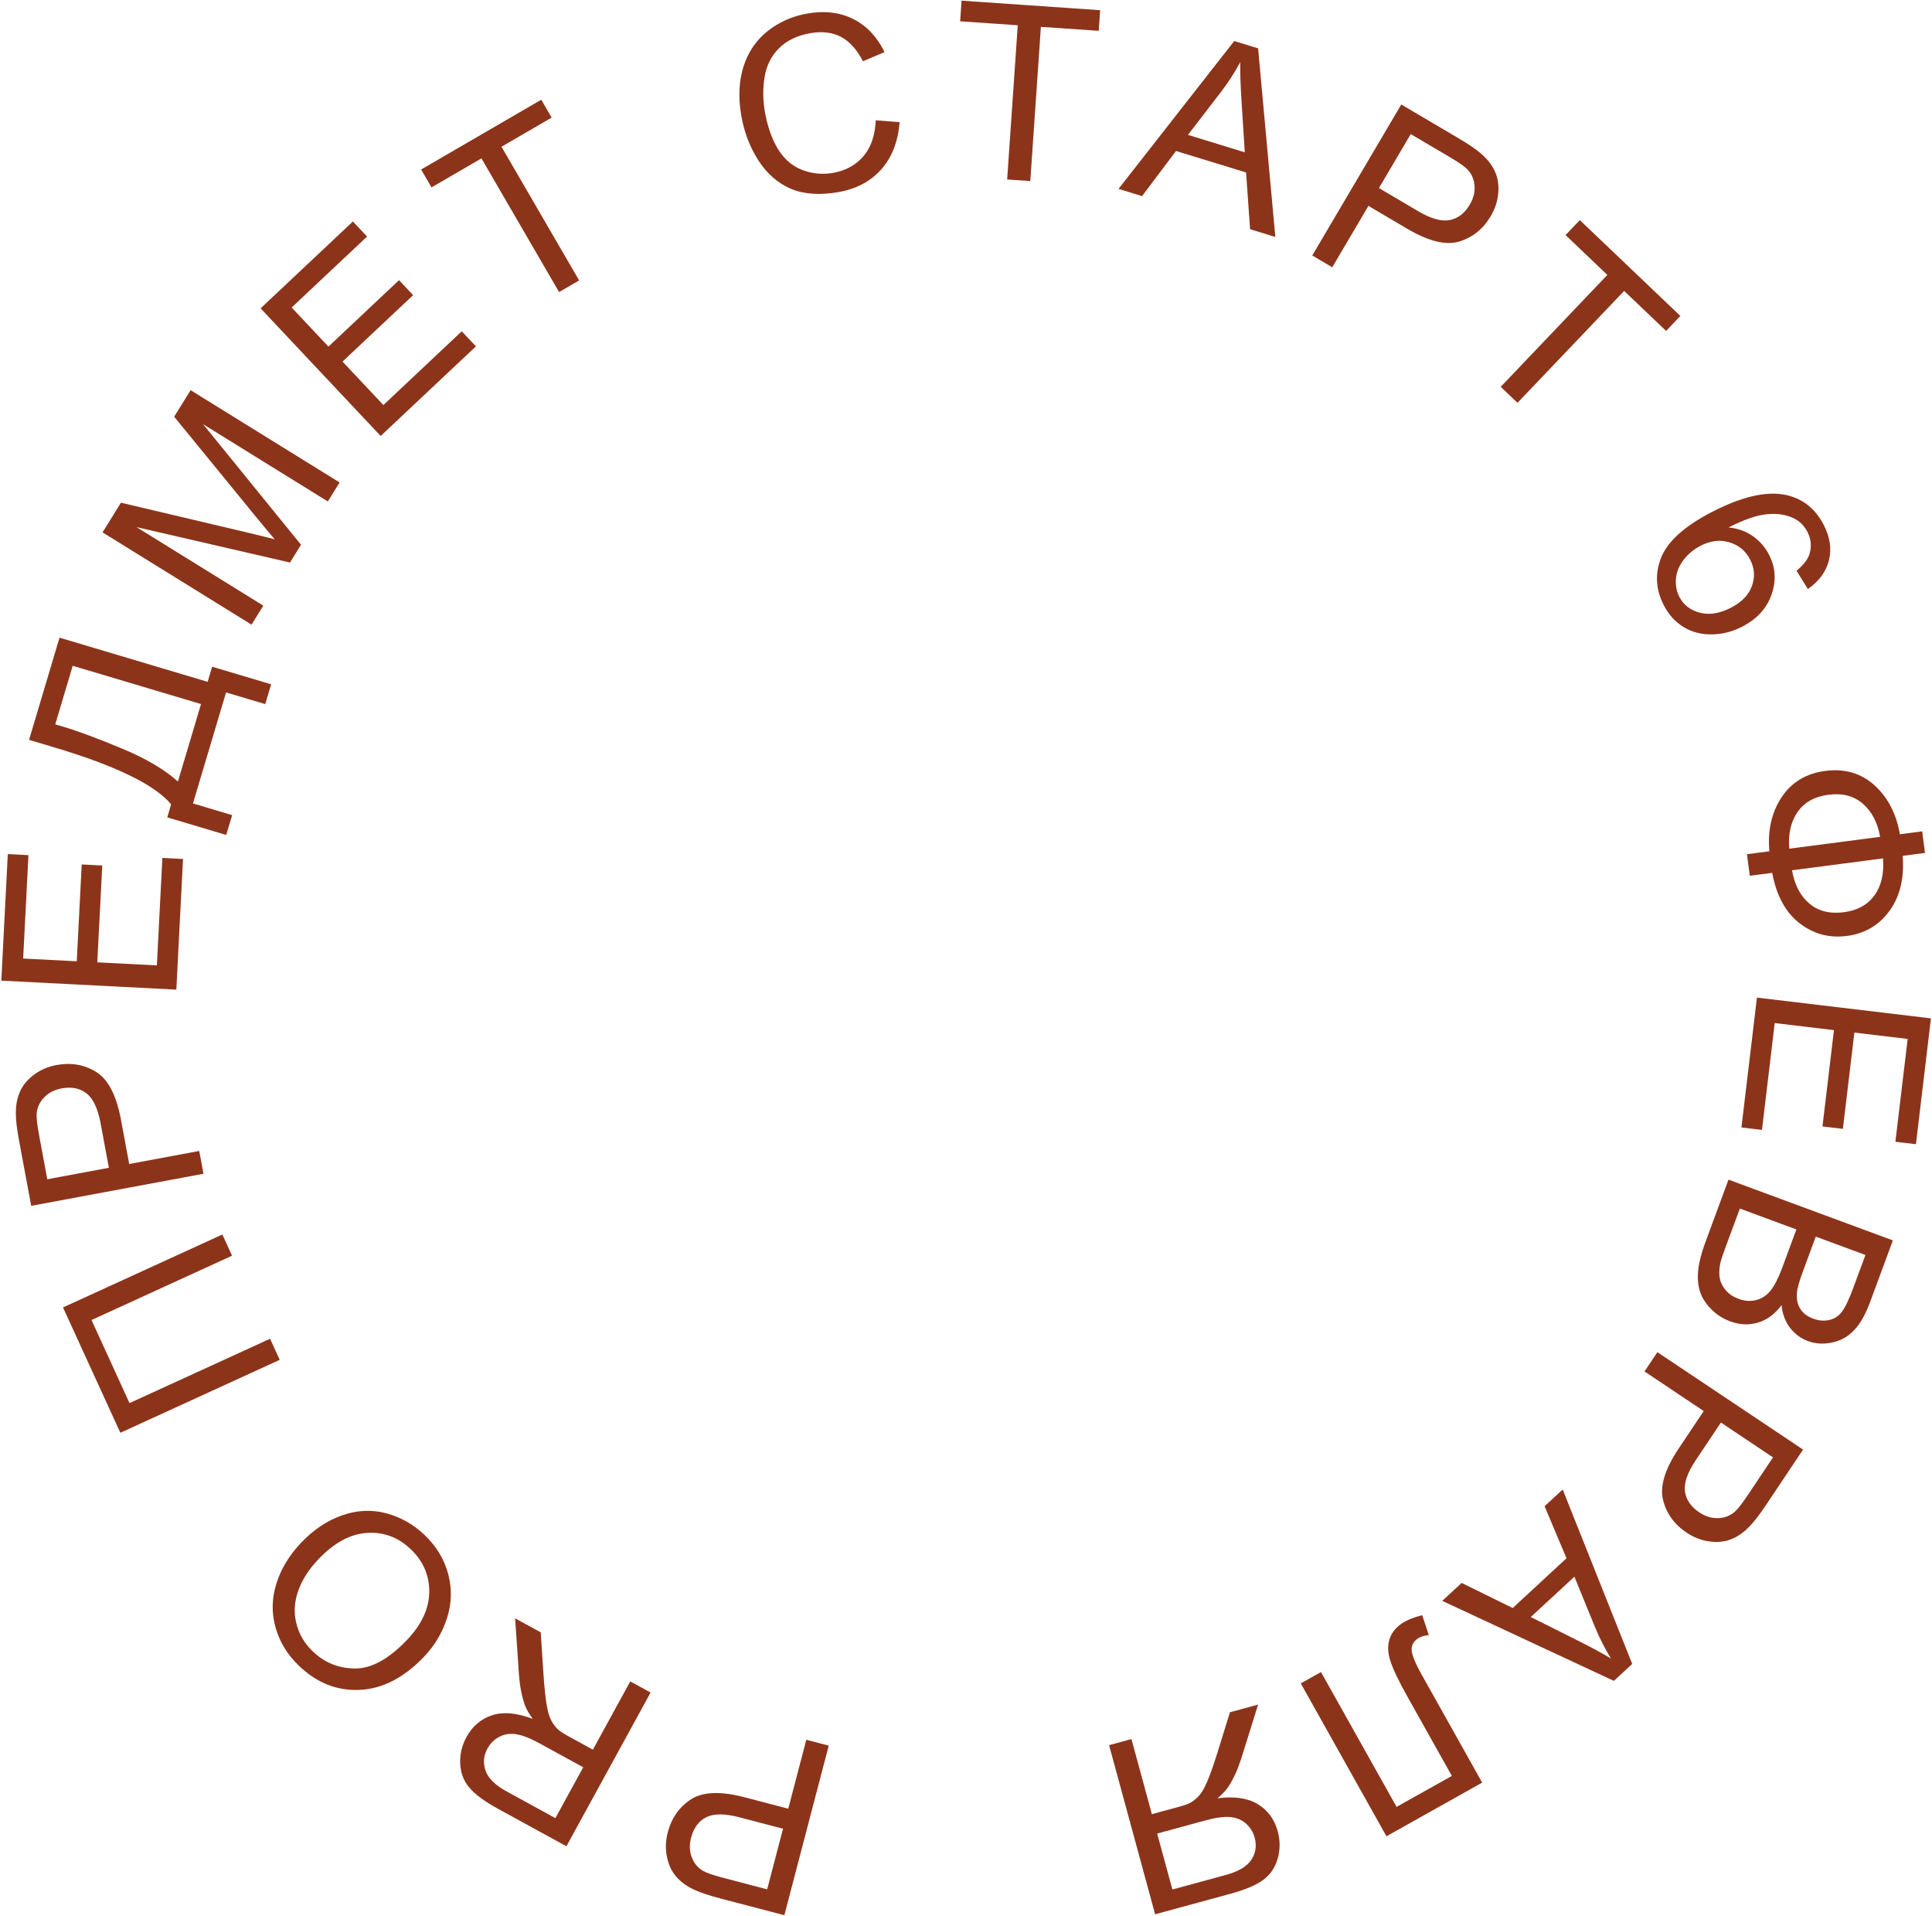 <?xml version="1.0" encoding="UTF-8"?> <svg xmlns="http://www.w3.org/2000/svg" width="363" height="360" viewBox="0 0 363 360" fill="none"> <path d="M155.709 327.947L147.372 359.802L135.356 356.657C133.241 356.104 131.653 355.58 130.59 355.085C129.094 354.415 127.914 353.572 127.05 352.556C126.182 351.555 125.602 350.312 125.309 348.827C125.002 347.338 125.055 345.804 125.469 344.225C126.178 341.517 127.64 339.446 129.857 338.014C132.07 336.597 135.429 336.477 139.934 337.656L148.104 339.795L151.494 326.844L155.709 327.947ZM147.121 343.554L138.885 341.398C136.162 340.686 134.095 340.687 132.686 341.401C131.276 342.116 130.33 343.393 129.849 345.232C129.5 346.565 129.543 347.791 129.977 348.911C130.393 350.042 131.112 350.903 132.133 351.495C132.794 351.87 134.08 352.307 135.992 352.807L144.141 354.94L147.121 343.554Z" fill="#8C341A"></path> <path d="M122.241 317.97L106.423 346.85L93.618 339.837C91.044 338.427 89.231 337.092 88.18 335.833C87.121 334.588 86.55 333.089 86.468 331.337C86.386 329.584 86.781 327.914 87.651 326.325C88.773 324.276 90.382 322.912 92.478 322.233C94.574 321.555 97.112 321.784 100.092 322.921C99.347 321.881 98.841 320.981 98.575 320.22C98.019 318.584 97.664 316.725 97.507 314.642L96.789 304.03L101.595 306.663L102.126 314.764C102.293 317.109 102.486 318.939 102.705 320.254C102.924 321.569 103.221 322.569 103.598 323.253C103.961 323.93 104.399 324.502 104.911 324.971C105.294 325.3 105.978 325.734 106.963 326.274L111.395 328.701L118.419 315.877L122.241 317.97ZM109.582 332.011L101.368 327.512C99.621 326.555 98.158 325.984 96.979 325.799C95.792 325.628 94.727 325.796 93.784 326.303C92.832 326.824 92.102 327.55 91.591 328.483C90.843 329.848 90.727 331.245 91.243 332.671C91.746 334.091 93.068 335.387 95.209 336.559L104.35 341.565L109.582 332.011Z" fill="#8C341A"></path> <path d="M79.677 311.233C75.901 315.185 71.887 317.263 67.634 317.466C63.371 317.68 59.561 316.184 56.205 312.977C54.006 310.878 52.527 308.46 51.765 305.724C51.003 302.987 51.062 300.238 51.941 297.475C52.8 294.712 54.367 292.139 56.642 289.757C58.948 287.343 61.499 285.648 64.294 284.673C67.089 283.698 69.85 283.572 72.578 284.293C75.296 285.025 77.688 286.379 79.756 288.354C81.998 290.495 83.484 292.95 84.214 295.719C84.945 298.488 84.87 301.243 83.99 303.985C83.111 306.727 81.673 309.143 79.677 311.233ZM76.475 308.081C79.216 305.212 80.609 302.214 80.653 299.089C80.677 295.964 79.525 293.29 77.197 291.066C74.826 288.801 72.081 287.773 68.961 287.982C65.831 288.181 62.802 289.812 59.875 292.877C58.023 294.815 56.74 296.819 56.025 298.89C55.289 300.962 55.176 302.998 55.688 304.998C56.179 306.999 57.209 308.75 58.779 310.25C61.01 312.38 63.666 313.447 66.748 313.451C69.809 313.455 73.051 311.665 76.475 308.081Z" fill="#8C341A"></path> <path d="M22.615 269.171L11.838 245.623L41.779 231.92L43.602 235.903L17.194 247.988L24.335 263.592L50.743 251.506L52.556 255.468L22.615 269.171Z" fill="#8C341A"></path> <path d="M38.235 220.508L5.864 226.536L3.59 214.325C3.189 212.176 2.987 210.516 2.982 209.344C2.951 207.704 3.211 206.278 3.761 205.063C4.297 203.852 5.175 202.797 6.394 201.9C7.61 200.988 9.02 200.383 10.625 200.084C13.378 199.571 15.874 200.013 18.114 201.408C20.339 202.806 21.878 205.794 22.731 210.373L24.277 218.675L37.437 216.225L38.235 220.508ZM20.456 219.387L18.898 211.018C18.383 208.25 17.502 206.381 16.255 205.41C15.008 204.439 13.449 204.127 11.58 204.475C10.225 204.728 9.134 205.289 8.306 206.159C7.461 207.017 6.988 208.034 6.887 209.211C6.83 209.967 6.982 211.318 7.344 213.261L8.886 221.541L20.456 219.387Z" fill="#8C341A"></path> <path d="M33.131 185.915L0.247 184.23L1.465 160.453L5.345 160.652L4.35 180.077L14.422 180.593L15.354 162.401L19.212 162.599L18.28 180.791L29.474 181.364L30.508 161.176L34.389 161.375L33.131 185.915Z" fill="#8C341A"></path> <path d="M5.459 138.994L11.183 119.794L39.014 128.092L39.861 125.251L50.947 128.556L49.836 132.279L42.475 130.085L36.256 150.942L43.618 153.137L42.508 156.86L31.422 153.556L32.154 151.102C29.08 147.42 21.717 143.841 10.065 140.367L5.459 138.994ZM13.662 125.08L10.382 136.079L11.997 136.561C14.68 137.361 18.281 138.7 22.799 140.578C27.307 142.438 30.851 144.518 33.431 146.818L37.769 132.268L13.662 125.08Z" fill="#8C341A"></path> <path d="M47.262 117.351L19.268 100.015L22.721 94.439L46.646 100.087C48.87 100.619 50.527 101.029 51.617 101.317C50.796 100.368 49.608 98.945 48.052 97.048L32.725 78.284L35.811 73.3L63.806 90.636L61.595 94.207L38.164 79.697L56.557 102.342L54.488 105.683L25.642 99.022L49.474 113.78L47.262 117.351Z" fill="#8C341A"></path> <path d="M71.524 81.907L48.962 57.925L66.302 41.611L68.965 44.441L54.798 57.769L61.708 65.115L74.976 52.633L77.623 55.447L64.356 67.928L72.035 76.092L86.759 62.24L89.421 65.07L71.524 81.907Z" fill="#8C341A"></path> <path d="M105.043 54.87L90.458 29.756L81.076 35.204L79.125 31.844L101.695 18.736L103.646 22.096L94.226 27.567L108.811 52.681L105.043 54.87Z" fill="#8C341A"></path> <path d="M164.543 22.603L169.024 22.951C168.729 26.633 167.568 29.605 165.54 31.867C163.525 34.112 160.828 35.524 157.448 36.104C153.95 36.704 150.981 36.484 148.538 35.445C146.109 34.388 144.086 32.608 142.472 30.105C140.872 27.599 139.806 24.797 139.274 21.697C138.694 18.318 138.831 15.263 139.685 12.534C140.55 9.788 142.06 7.561 144.213 5.855C146.379 4.131 148.893 3.023 151.756 2.532C155.003 1.975 157.875 2.333 160.372 3.606C162.87 4.879 164.811 6.939 166.195 9.786L162.138 11.507C160.98 9.275 159.593 7.743 157.977 6.911C156.36 6.08 154.467 5.85 152.298 6.222C149.804 6.65 147.818 7.606 146.341 9.09C144.878 10.572 143.981 12.382 143.649 14.52C143.315 16.644 143.331 18.776 143.698 20.916C144.172 23.675 144.984 26.02 146.136 27.949C147.299 29.861 148.817 31.181 150.689 31.908C152.561 32.635 154.486 32.829 156.463 32.49C158.869 32.077 160.787 31.034 162.216 29.361C163.646 27.687 164.422 25.435 164.543 22.603Z" fill="#8C341A"></path> <path d="M189.233 33.719L191.224 4.745L180.401 4.001L180.668 0.125L206.706 1.915L206.439 5.791L195.571 5.044L193.58 34.018L189.233 33.719Z" fill="#8C341A"></path> <path d="M210.157 35.486L231.896 7.709L236.384 9.085L239.62 44.516L234.874 43.061L234.124 32.401L220.96 28.366L214.58 36.842L210.157 35.486ZM223.203 25.342L233.876 28.613L233.262 18.887C233.072 15.931 232.994 13.527 233.029 11.674C232.01 13.57 230.83 15.401 229.49 17.167L223.203 25.342Z" fill="#8C341A"></path> <path d="M246.56 47.997L263.283 19.631L273.983 25.939C275.866 27.049 277.251 27.988 278.138 28.754C279.394 29.807 280.299 30.941 280.853 32.154C281.414 33.354 281.633 34.708 281.508 36.216C281.397 37.732 280.927 39.193 280.098 40.599C278.676 43.011 276.703 44.604 274.179 45.376C271.663 46.135 268.399 45.332 264.388 42.967L257.113 38.678L250.314 50.21L246.56 47.997ZM259.086 35.331L266.419 39.654C268.844 41.083 270.832 41.647 272.384 41.345C273.935 41.042 275.194 40.072 276.159 38.434C276.859 37.247 277.153 36.056 277.041 34.86C276.949 33.659 276.493 32.634 275.673 31.785C275.139 31.245 274.022 30.473 272.319 29.469L265.063 25.192L259.086 35.331Z" fill="#8C341A"></path> <path d="M281.965 72.67L302.003 51.648L294.15 44.163L296.831 41.35L315.723 59.358L313.042 62.171L305.157 54.655L285.119 75.677L281.965 72.67Z" fill="#8C341A"></path> <path d="M339.679 110.658L337.546 107.235C338.788 106.184 339.577 105.201 339.91 104.285C340.429 102.783 340.32 101.321 339.581 99.9C338.987 98.757 338.147 97.92 337.06 97.388C335.649 96.686 333.984 96.421 332.065 96.592C330.145 96.762 327.717 97.594 324.78 99.087C326.544 99.267 328.07 99.815 329.357 100.733C330.644 101.65 331.643 102.793 332.354 104.162C333.597 106.553 333.77 109.046 332.873 111.638C331.996 114.237 330.162 116.261 327.372 117.712C325.539 118.665 323.624 119.153 321.629 119.178C319.653 119.209 317.888 118.751 316.333 117.804C314.778 116.857 313.544 115.507 312.633 113.753C311.079 110.764 310.908 107.756 312.12 104.73C313.345 101.697 316.482 98.868 321.531 96.244C327.178 93.309 331.825 92.219 335.474 92.972C338.652 93.632 341.042 95.504 342.644 98.586C343.839 100.885 344.172 103.1 343.642 105.231C343.12 107.376 341.799 109.184 339.679 110.658ZM319.47 102.555C318.234 103.197 317.186 104.071 316.326 105.176C315.473 106.295 314.993 107.481 314.885 108.735C314.791 109.982 315.013 111.124 315.551 112.16C316.339 113.675 317.627 114.659 319.415 115.114C321.204 115.568 323.148 115.249 325.247 114.158C327.267 113.109 328.575 111.746 329.171 110.069C329.781 108.385 329.662 106.726 328.812 105.091C327.97 103.47 326.67 102.399 324.914 101.877C323.171 101.349 321.357 101.575 319.47 102.555Z" fill="#8C341A"></path> <path d="M356.969 156.729L361.156 156.183L361.684 160.237L357.497 160.783C357.816 164.969 356.989 168.414 355.016 171.118C353.058 173.819 350.386 175.391 347.001 175.832C343.689 176.264 340.724 175.465 338.104 173.436C335.483 171.406 333.774 168.254 332.975 163.979L328.765 164.528L328.237 160.474L332.447 159.926C332.092 156.046 332.846 152.678 334.708 149.823C336.586 146.966 339.336 145.301 342.959 144.829C346.597 144.354 349.674 145.252 352.189 147.521C354.707 149.806 356.3 152.875 356.969 156.729ZM353.8 161.265L336.694 163.494C337.192 166.268 338.288 168.36 339.981 169.77C341.675 171.181 343.821 171.716 346.42 171.378C348.974 171.045 350.891 169.994 352.17 168.227C353.465 166.458 354.008 164.137 353.8 161.265ZM353.249 157.214C352.78 154.542 351.702 152.47 350.015 150.999C348.328 149.527 346.171 148.963 343.543 149.305C340.944 149.644 339.009 150.727 337.737 152.554C336.467 154.396 335.951 156.69 336.188 159.438L353.249 157.214Z" fill="#8C341A"></path> <path d="M330.106 187.414L362.802 191.315L359.982 214.956L356.123 214.495L358.428 195.181L348.414 193.987L346.256 212.074L342.42 211.616L344.578 193.529L333.449 192.201L331.054 212.274L327.195 211.813L330.106 187.414Z" fill="#8C341A"></path> <path d="M324.764 221.613L355.65 233.029L351.367 244.616C350.495 246.976 349.481 248.748 348.324 249.933C347.177 251.137 345.802 251.898 344.2 252.216C342.607 252.553 341.101 252.46 339.682 251.935C338.362 251.447 337.251 250.63 336.35 249.482C335.449 248.335 334.908 246.906 334.726 245.195C333.488 246.86 332.025 247.947 330.336 248.457C328.642 248.98 326.896 248.909 325.098 248.245C323.651 247.71 322.417 246.903 321.396 245.823C320.383 244.762 319.706 243.658 319.364 242.509C319.022 241.361 318.927 240.041 319.079 238.549C319.241 237.076 319.685 235.357 320.412 233.39L324.764 221.613ZM341.161 232.319L338.693 238.998C338.023 240.81 337.663 242.153 337.611 243.028C337.535 244.181 337.76 245.15 338.284 245.935C338.803 246.733 339.603 247.332 340.685 247.732C341.71 248.111 342.7 248.198 343.654 247.991C344.622 247.791 345.416 247.286 346.034 246.477C346.666 245.673 347.393 244.161 348.213 241.942L350.495 235.769L341.161 232.319ZM326.899 227.048L324.056 234.737C323.568 236.058 323.275 237.003 323.176 237.573C322.997 238.576 322.987 239.467 323.146 240.244C323.306 241.021 323.683 241.751 324.277 242.434C324.885 243.121 325.68 243.647 326.663 244.01C327.815 244.436 328.921 244.51 329.982 244.231C331.057 243.958 331.957 243.357 332.684 242.428C333.419 241.519 334.15 240.081 334.877 238.114L337.517 230.972L326.899 227.048Z" fill="#8C341A"></path> <path d="M311.404 254.027L338.777 272.328L331.873 282.654C330.658 284.471 329.643 285.801 328.828 286.643C327.705 287.838 326.522 288.677 325.28 289.161C324.05 289.654 322.686 289.795 321.187 289.586C319.679 289.389 318.247 288.836 316.89 287.929C314.563 286.373 313.085 284.313 312.457 281.75C311.842 279.195 312.828 275.982 315.416 272.11L320.11 265.09L308.982 257.649L311.404 254.027ZM323.341 267.249L318.609 274.326C317.045 276.666 316.369 278.619 316.583 280.185C316.797 281.751 317.694 283.063 319.275 284.12C320.42 284.886 321.593 285.246 322.793 285.202C323.998 285.179 325.047 284.782 325.941 284.01C326.511 283.509 327.345 282.436 328.443 280.793L333.125 273.791L323.341 267.249Z" fill="#8C341A"></path> <path d="M293.61 279.828L306.676 312.591L303.229 315.778L270.981 300.748L274.626 297.378L284.216 302.094L294.327 292.747L290.212 282.969L293.61 279.828ZM295.812 296.207L287.615 303.785L296.329 308.148C298.979 309.471 301.096 310.613 302.679 311.576C301.554 309.741 300.565 307.8 299.713 305.754L295.812 296.207Z" fill="#8C341A"></path> <path d="M278.484 334.892L260.498 344.974L244.398 316.25L248.199 314.12L262.399 339.454L272.783 333.633L264.492 318.84C262.808 315.836 261.718 313.555 261.222 311.996C260.713 310.445 260.689 309.024 261.151 307.735C261.621 306.46 262.548 305.434 263.932 304.658C264.768 304.189 265.862 303.782 267.213 303.437L268.456 307.169C267.682 307.259 267.073 307.429 266.629 307.678C265.767 308.161 265.3 308.843 265.228 309.725C265.163 310.62 265.804 312.269 267.151 314.672L278.484 334.892Z" fill="#8C341A"></path> <path d="M208.383 327.857L217.032 359.629L231.119 355.794C233.95 355.023 236.025 354.148 237.341 353.169C238.661 352.205 239.565 350.88 240.053 349.195C240.541 347.51 240.548 345.794 240.072 344.046C239.458 341.792 238.211 340.09 236.331 338.942C234.451 337.793 231.93 337.424 228.767 337.835C229.734 336.998 230.436 336.24 230.872 335.563C231.793 334.101 232.573 332.376 233.211 330.387L236.383 320.235L231.095 321.675L228.69 329.429C227.981 331.671 227.367 333.405 226.848 334.633C226.329 335.861 225.813 336.761 225.302 337.335C224.777 337.913 224.21 338.369 223.603 338.705C223.154 338.936 222.388 339.199 221.304 339.494L216.428 340.821L212.587 326.713L208.383 327.857ZM217.419 344.462L226.456 342.002C228.378 341.479 229.934 341.265 231.123 341.36C232.317 341.47 233.314 341.881 234.113 342.595C234.917 343.323 235.458 344.2 235.737 345.226C236.146 346.728 235.941 348.111 235.121 349.374C234.286 350.641 232.691 351.595 230.336 352.236L220.28 354.974L217.419 344.462Z" fill="#8C341A"></path> </svg> 